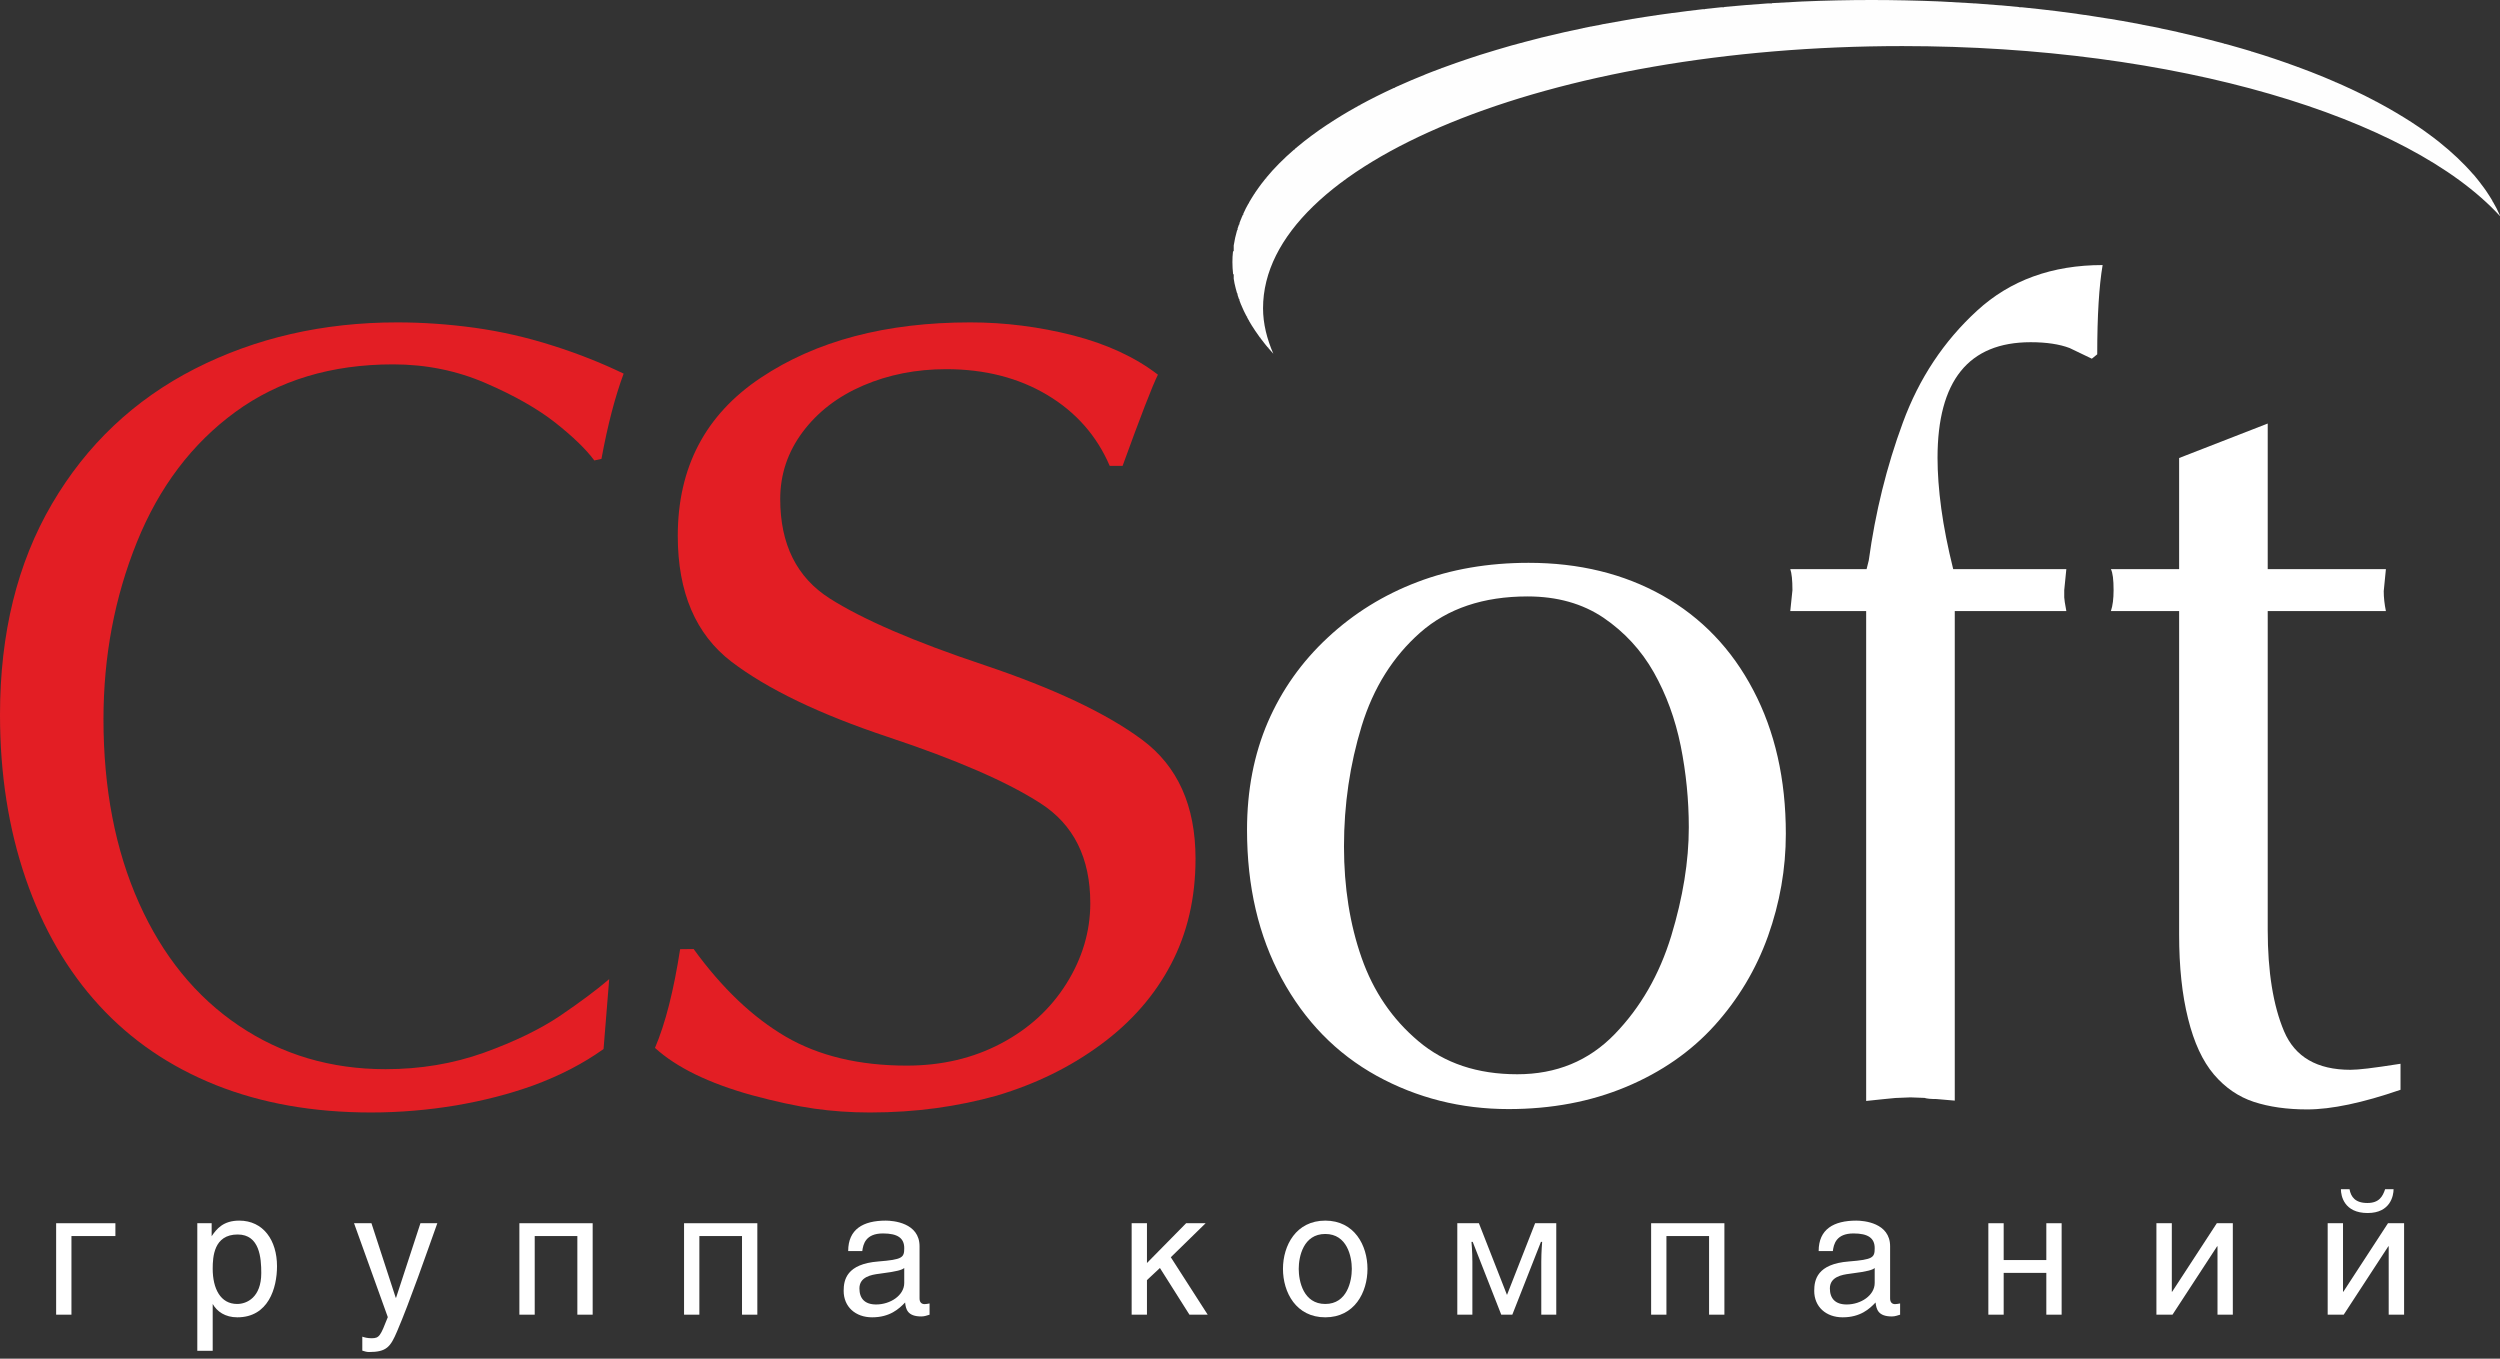 <?xml version="1.0" encoding="UTF-8"?> <svg xmlns="http://www.w3.org/2000/svg" width="138" height="75" viewBox="0 0 138 75" fill="none"><rect x="0" y="0" width="138" height="75" fill="#333333" stroke="none"/><path d="M84.32 32.923C81.884 32.923 79.91 33.588 78.401 34.913C76.893 36.242 75.812 37.962 75.163 40.077C74.515 42.197 74.188 44.408 74.188 46.725C74.188 48.98 74.515 51.032 75.163 52.877C75.812 54.727 76.854 56.259 78.296 57.473C79.737 58.692 81.553 59.299 83.753 59.299C85.91 59.299 87.702 58.562 89.133 57.083C90.56 55.609 91.598 53.802 92.251 51.668C92.9 49.529 93.222 47.535 93.222 45.675C93.222 44.162 93.073 42.659 92.775 41.171C92.472 39.682 91.977 38.333 91.29 37.114C90.599 35.895 89.676 34.894 88.519 34.103C87.356 33.318 85.958 32.923 84.32 32.923ZM68.836 45.815C68.836 43.623 69.221 41.638 69.985 39.86C70.753 38.087 71.853 36.531 73.29 35.197C74.726 33.858 76.374 32.836 78.238 32.128C80.097 31.42 82.148 31.068 84.377 31.068C87.168 31.068 89.633 31.671 91.776 32.875C93.918 34.084 95.59 35.823 96.781 38.097C97.978 40.371 98.578 43.011 98.578 46.027C98.578 47.959 98.247 49.842 97.593 51.678C96.935 53.513 95.95 55.156 94.648 56.601C93.342 58.046 91.713 59.178 89.758 59.997C87.808 60.812 85.646 61.221 83.272 61.221C80.645 61.221 78.219 60.609 75.994 59.386C73.77 58.157 72.022 56.365 70.748 54.014C69.471 51.658 68.836 48.927 68.836 45.815Z" fill="white"></path><path d="M103.012 60.773V33.732H98.823L98.943 32.576C98.943 32.017 98.9 31.632 98.823 31.415H103.036L103.156 30.933C103.517 28.293 104.141 25.754 105.04 23.322C105.933 20.889 107.298 18.832 109.133 17.15C110.963 15.469 113.279 14.631 116.065 14.631C115.868 15.792 115.767 17.435 115.767 19.559L115.469 19.8L114.244 19.212C113.687 19 112.966 18.89 112.092 18.89C108.662 18.89 106.952 21.019 106.952 25.273C106.952 26.111 107.019 27.046 107.158 28.072C107.298 29.103 107.519 30.215 107.816 31.415H114.062L113.946 32.576C113.946 32.754 113.946 32.884 113.946 32.976C113.946 33.063 113.985 33.318 114.062 33.732H107.903V60.754L106.889 60.667C106.591 60.667 106.37 60.648 106.231 60.604L105.458 60.575L104.622 60.609L103.935 60.676L103.012 60.773Z" fill="white"></path><path d="M120.288 25.282L125.178 23.379V31.415H131.702L131.582 32.633C131.582 32.99 131.625 33.356 131.702 33.732H125.178V51.33C125.178 53.642 125.481 55.512 126.081 56.928C126.682 58.344 127.902 59.053 129.747 59.053C129.968 59.053 130.28 59.028 130.693 58.98C131.102 58.932 131.707 58.845 132.509 58.72V60.156C130.415 60.878 128.695 61.24 127.359 61.24C126.24 61.24 125.255 61.1 124.405 60.821C123.559 60.541 122.824 60.035 122.205 59.308C121.585 58.575 121.109 57.554 120.783 56.234C120.451 54.919 120.288 53.368 120.288 51.59V33.732H116.521C116.622 33.438 116.67 33.048 116.67 32.575C116.67 31.997 116.622 31.612 116.521 31.415H120.288V25.282Z" fill="white"></path><path d="M33.628 54.048L33.316 57.906C32.197 58.706 30.914 59.371 29.453 59.91C28.128 60.388 26.696 60.758 25.163 61.019C23.631 61.274 22.07 61.409 20.48 61.409C17.294 61.409 14.441 60.903 11.914 59.896C9.387 58.884 7.24 57.425 5.481 55.507C3.718 53.59 2.364 51.254 1.417 48.498C0.471 45.742 0 42.727 0 39.451C0 34.961 0.956 31.078 2.868 27.816C4.78 24.55 7.413 22.064 10.761 20.354C14.114 18.649 17.837 17.796 21.925 17.796C23.348 17.796 24.774 17.897 26.215 18.095C27.657 18.297 29.069 18.62 30.462 19.063C31.855 19.501 33.176 20.022 34.425 20.624C33.95 21.905 33.542 23.471 33.2 25.331L32.807 25.417C32.35 24.801 31.634 24.107 30.659 23.336C29.684 22.57 28.406 21.838 26.811 21.149C25.221 20.46 23.516 20.113 21.7 20.113C18.294 20.113 15.392 20.99 13 22.734C10.602 24.483 8.787 26.882 7.557 29.926C6.327 32.971 5.712 36.228 5.712 39.701C5.712 43.536 6.365 46.918 7.672 49.842C8.979 52.766 10.819 55.026 13.197 56.625C15.57 58.22 18.265 59.019 21.277 59.019C23.208 59.019 25.019 58.716 26.715 58.109C28.406 57.497 29.809 56.818 30.919 56.071C32.023 55.319 32.927 54.65 33.628 54.048Z" fill="#E31E24"></path><path d="M37.543 52.395L38.288 52.386C39.854 54.544 41.545 56.153 43.37 57.222C45.196 58.287 47.425 58.822 50.053 58.822C51.974 58.822 53.704 58.417 55.241 57.608C56.783 56.798 57.989 55.695 58.868 54.293C59.742 52.896 60.184 51.417 60.184 49.856C60.184 47.356 59.267 45.516 57.432 44.34C55.597 43.155 52.786 41.936 49.01 40.679C45.234 39.422 42.357 38.034 40.377 36.526C38.403 35.014 37.413 32.701 37.413 29.58C37.413 25.803 38.936 22.893 41.992 20.855C45.042 18.817 48.9 17.796 53.56 17.796C55.472 17.796 57.364 18.037 59.238 18.514C61.102 18.995 62.663 19.718 63.917 20.682C63.61 21.298 62.961 22.98 61.967 25.716H61.256C60.545 24.059 59.397 22.753 57.811 21.804C56.221 20.855 54.362 20.378 52.234 20.378C50.572 20.378 49.044 20.682 47.651 21.279C46.253 21.881 45.138 22.734 44.307 23.847C43.481 24.955 43.068 26.188 43.068 27.547C43.068 30.047 43.98 31.878 45.806 33.038C47.627 34.195 50.466 35.423 54.319 36.709C58.167 38.001 61.078 39.373 63.043 40.833C65.013 42.293 65.993 44.485 65.993 47.4C65.993 49.562 65.546 51.499 64.643 53.219C63.744 54.939 62.452 56.418 60.77 57.656C59.089 58.899 57.172 59.838 55.02 60.479C53.954 60.778 52.839 61.009 51.681 61.168C50.519 61.327 49.299 61.409 48.021 61.409C46.954 61.409 45.931 61.337 44.946 61.197C43.966 61.057 42.808 60.807 41.487 60.45C39.119 59.79 37.341 58.923 36.155 57.844C36.727 56.505 37.188 54.688 37.543 52.395Z" fill="#E31E24"></path><path fill-rule="evenodd" clip-rule="evenodd" d="M70.004 19.203V19.174H69.975L69.898 19.077V19.068H69.888C69.783 18.938 69.682 18.808 69.581 18.673V18.644H69.557C69.456 18.504 69.355 18.364 69.264 18.225V18.215H69.259C69.149 18.051 69.043 17.883 68.947 17.714V17.685H68.933L68.841 17.521V17.473H68.817C68.707 17.271 68.611 17.064 68.524 16.856V16.837H68.514C68.481 16.755 68.447 16.673 68.418 16.587V16.519H68.394C68.366 16.442 68.337 16.36 68.313 16.278V16.201H68.289C68.26 16.105 68.231 16.004 68.207 15.903V15.883H68.202C68.159 15.72 68.125 15.551 68.101 15.382V15.141H68.068C68.044 14.92 68.029 14.693 68.029 14.467C68.029 14.269 68.039 14.067 68.063 13.87H68.101V13.552C68.145 13.267 68.207 12.983 68.289 12.704H68.313V12.622C68.337 12.545 68.366 12.463 68.394 12.386H68.418V12.313C68.447 12.232 68.481 12.15 68.514 12.068H68.524V12.044C68.548 11.981 68.577 11.918 68.606 11.856H68.63V11.798C68.716 11.605 68.812 11.413 68.923 11.22H68.947V11.177C68.981 11.119 69.014 11.061 69.048 11.008H69.053V10.998C69.115 10.892 69.177 10.791 69.245 10.69H69.264V10.661C69.331 10.565 69.398 10.468 69.466 10.372H69.475V10.358C69.576 10.218 69.677 10.083 69.788 9.948H69.792V9.938L69.874 9.842H69.898V9.808C70.34 9.274 70.859 8.753 71.445 8.248H71.483V8.214L71.57 8.142H71.589V8.127C72.103 7.694 72.67 7.274 73.28 6.87H73.285C73.775 6.542 74.299 6.224 74.851 5.916H74.87V5.906L75.038 5.81H75.082V5.786C75.668 5.468 76.292 5.155 76.941 4.856H76.984V4.837L77.171 4.75H77.195V4.74C77.671 4.524 78.166 4.316 78.67 4.114H78.675V4.109C78.944 4.003 79.213 3.897 79.492 3.796H79.52V3.782C79.799 3.681 80.083 3.579 80.366 3.478L80.674 3.372H80.683V3.367C80.89 3.295 81.096 3.228 81.303 3.16H81.317V3.155L81.629 3.054H81.639V3.049C81.975 2.943 82.316 2.838 82.662 2.736H82.696V2.727C83.176 2.582 83.671 2.442 84.176 2.312L84.584 2.206H84.598V2.202C84.733 2.168 84.862 2.134 84.997 2.1H85.021V2.091L85.434 1.994H85.444V1.99C86.059 1.84 86.678 1.701 87.317 1.571H87.346V1.561L87.836 1.46H87.875V1.455C88.043 1.421 88.211 1.387 88.379 1.359H88.403V1.349C88.984 1.243 89.57 1.137 90.161 1.036H90.205V1.031C90.411 0.997 90.618 0.964 90.829 0.93H90.839C91.069 0.896 91.3 0.862 91.535 0.824H91.579V0.819C91.814 0.785 92.054 0.752 92.29 0.718H92.318C92.876 0.641 93.442 0.573 94.014 0.506H94.115V0.496C94.413 0.462 94.716 0.434 95.018 0.4H95.172V0.385C95.969 0.308 96.776 0.246 97.588 0.188H97.814V0.173C98.371 0.14 98.933 0.111 99.496 0.082H99.51C100.759 0.029 102.027 0 103.31 0C104.564 0 105.798 0.029 107.019 0.077V0.082H107.124C107.725 0.111 108.325 0.145 108.921 0.183V0.188H109.036C109.493 0.222 109.949 0.255 110.401 0.294H110.444C110.785 0.323 111.121 0.356 111.458 0.39V0.4H111.597C112.226 0.462 112.851 0.535 113.466 0.607V0.612H113.504C113.778 0.646 114.047 0.684 114.311 0.718H114.326C114.571 0.752 114.811 0.785 115.051 0.824H115.08C115.536 0.891 115.983 0.964 116.43 1.036H116.449C116.655 1.074 116.857 1.108 117.064 1.142H117.078C117.463 1.209 117.847 1.281 118.226 1.354V1.359H118.231L118.755 1.46H118.769L119.283 1.566V1.571H119.288C119.605 1.633 119.922 1.705 120.234 1.773V1.782H120.263C121.123 1.975 121.959 2.182 122.771 2.404V2.418H122.819L123.194 2.52V2.524H123.203C123.559 2.621 123.91 2.727 124.255 2.828V2.842H124.289C125.154 3.102 125.99 3.387 126.792 3.681V3.69H126.821C127.095 3.791 127.368 3.893 127.637 3.999V4.008H127.657C128.084 4.177 128.502 4.345 128.906 4.524V4.538H128.939C129.18 4.644 129.415 4.745 129.646 4.856H129.65L129.857 4.952V4.962H129.876C130.308 5.164 130.726 5.372 131.125 5.583V5.598H131.154L131.337 5.699V5.704H131.351C131.985 6.046 132.576 6.398 133.138 6.759V6.764H133.143C133.249 6.831 133.349 6.899 133.455 6.971V6.976H133.465C133.566 7.048 133.671 7.115 133.772 7.188C133.916 7.289 134.056 7.39 134.195 7.496V7.506H134.209C134.349 7.612 134.483 7.713 134.618 7.819V7.824H134.622C135.348 8.402 135.982 8.999 136.52 9.621V9.625H136.53C136.674 9.794 136.813 9.967 136.943 10.136V10.16H136.957C137.063 10.295 137.164 10.435 137.26 10.574V10.584H137.265C137.375 10.748 137.481 10.912 137.577 11.075V11.114H137.596C137.75 11.374 137.884 11.634 138 11.904V11.928C132.98 6.451 120.119 2.544 105.006 2.544C85.516 2.544 69.72 9.023 69.72 17.015C69.72 17.873 69.936 18.711 70.287 19.525C70.191 19.419 70.095 19.313 70.004 19.203Z" fill="url(#paint0_linear_967_32)"></path><path d="M6.37 67.522V68.23H3.944V72.57H3.099V67.522H6.37Z" fill="white"></path><path d="M11.741 70.032C11.741 71.131 12.168 71.979 13.091 71.979C13.624 71.979 14.422 71.617 14.422 70.273C14.422 69.44 14.335 68.144 13.12 68.144C11.803 68.144 11.741 69.377 11.741 70.032ZM10.891 67.522H11.683V68.24C11.957 67.831 12.327 67.378 13.206 67.378C14.537 67.378 15.291 68.467 15.291 69.897C15.291 71.102 14.816 72.716 13.101 72.716C12.423 72.716 11.976 72.393 11.741 71.979V74.566H10.891V67.522Z" fill="white"></path><path d="M20.504 67.522L21.844 71.636H21.863L23.208 67.522H24.14C23.549 69.174 22.617 71.867 21.921 73.486C21.551 74.358 21.335 74.632 20.364 74.632C20.24 74.632 20.134 74.594 19.999 74.555V73.784C20.105 73.823 20.288 73.871 20.513 73.871C20.941 73.871 20.999 73.746 21.407 72.705L19.543 67.522H20.504Z" fill="white"></path><path d="M32.715 67.522V72.57H31.87V68.23H29.516V72.57H28.67V67.522H32.715Z" fill="white"></path><path d="M41.805 67.522V72.57H40.959V68.23H38.605V72.57H37.76V67.522H41.805Z" fill="white"></path><path d="M49.914 69.994C49.779 70.1 49.573 70.177 48.526 70.312C48.103 70.365 47.44 70.48 47.44 71.121C47.44 71.675 47.733 72.007 48.362 72.007C49.15 72.007 49.914 71.502 49.914 70.822V69.994ZM46.82 69.059C46.82 67.85 47.646 67.378 48.895 67.378C49.294 67.378 50.759 67.493 50.759 68.794V71.675C50.759 71.882 50.865 71.988 51.038 71.988C51.115 71.988 51.216 71.969 51.312 71.95V72.571C51.168 72.61 51.048 72.668 50.855 72.668C50.101 72.668 50 72.277 49.962 71.897C49.626 72.248 49.121 72.716 48.141 72.716C47.219 72.716 46.57 72.133 46.57 71.256C46.57 70.654 46.724 69.767 48.497 69.632C49.818 69.526 49.914 69.421 49.914 68.895C49.914 68.341 49.544 68.086 48.742 68.086C47.781 68.086 47.646 68.679 47.598 69.059H46.82Z" fill="white"></path><path d="M63.312 69.718L65.474 67.522H66.55L64.629 69.4L66.665 72.57H65.657L64.028 69.993L63.312 70.662V72.57H62.467V67.522H63.312V69.718Z" fill="white"></path><path d="M73.155 71.979C74.361 71.979 74.62 70.721 74.62 70.042C74.62 69.363 74.361 68.115 73.155 68.115C71.945 68.115 71.69 69.363 71.69 70.042C71.69 70.721 71.945 71.979 73.155 71.979ZM73.155 67.378C74.764 67.378 75.485 68.746 75.485 70.042C75.485 71.343 74.764 72.716 73.155 72.716C71.546 72.716 70.82 71.343 70.82 70.042C70.82 68.746 71.546 67.378 73.155 67.378Z" fill="white"></path><path d="M81.635 67.522L83.186 71.481L84.738 67.522H85.906V72.57H85.079V69.641C85.079 69.106 85.127 68.552 85.127 68.552H85.06L83.48 72.57H82.869L81.294 68.552H81.226C81.226 68.552 81.275 69.106 81.275 69.641V72.57H80.443V67.522H81.635Z" fill="white"></path><path d="M95.187 67.522V72.57H94.341V68.23H91.987V72.57H91.142V67.522H95.187Z" fill="white"></path><path d="M103.483 69.994C103.354 70.1 103.142 70.177 102.095 70.312C101.677 70.365 101.009 70.48 101.009 71.121C101.009 71.675 101.307 72.007 101.936 72.007C102.724 72.007 103.483 71.502 103.483 70.822V69.994ZM100.39 69.059C100.39 67.85 101.221 67.378 102.47 67.378C102.868 67.378 104.334 67.493 104.334 68.794V71.675C104.334 71.882 104.439 71.988 104.607 71.988C104.684 71.988 104.79 71.969 104.886 71.95V72.571C104.742 72.61 104.617 72.668 104.43 72.668C103.675 72.668 103.575 72.277 103.531 71.897C103.2 72.248 102.695 72.716 101.715 72.716C100.793 72.716 100.145 72.133 100.145 71.256C100.145 70.654 100.298 69.767 102.066 69.632C103.392 69.526 103.483 69.421 103.483 68.895C103.483 68.341 103.113 68.086 102.316 68.086C101.355 68.086 101.221 68.679 101.173 69.059H100.39Z" fill="white"></path><path d="M110.603 69.555H112.957V67.522H113.802V72.57H112.957V70.263H110.603V72.57H109.757V67.522H110.603V69.555Z" fill="white"></path><path d="M119.884 71.303H119.903L122.368 67.522H123.252V72.57H122.406V68.793H122.387L119.922 72.57H119.034V67.522H119.884V71.303Z" fill="white"></path><path d="M130.679 66.405C131.332 66.405 131.524 66.043 131.659 65.644H132.125C132.125 65.986 131.962 66.959 130.693 66.959C129.391 66.959 129.218 66.005 129.218 65.644H129.694C129.771 66.072 130.011 66.405 130.679 66.405ZM129.334 71.304H129.353L131.817 67.522H132.706V72.571H131.856V68.794H131.837L129.372 72.571H128.488V67.522H129.334V71.304Z" fill="white"></path><defs><linearGradient id="paint0_linear_967_32" x1="68.028" y1="9.763" x2="138.001" y2="9.763" gradientUnits="userSpaceOnUse"><stop stop-color="#FEFEFE"></stop><stop offset="0.012" stop-color="#FEFEFE"></stop><stop offset="1" stop-color="#FEFEFE"></stop></linearGradient></defs></svg> 